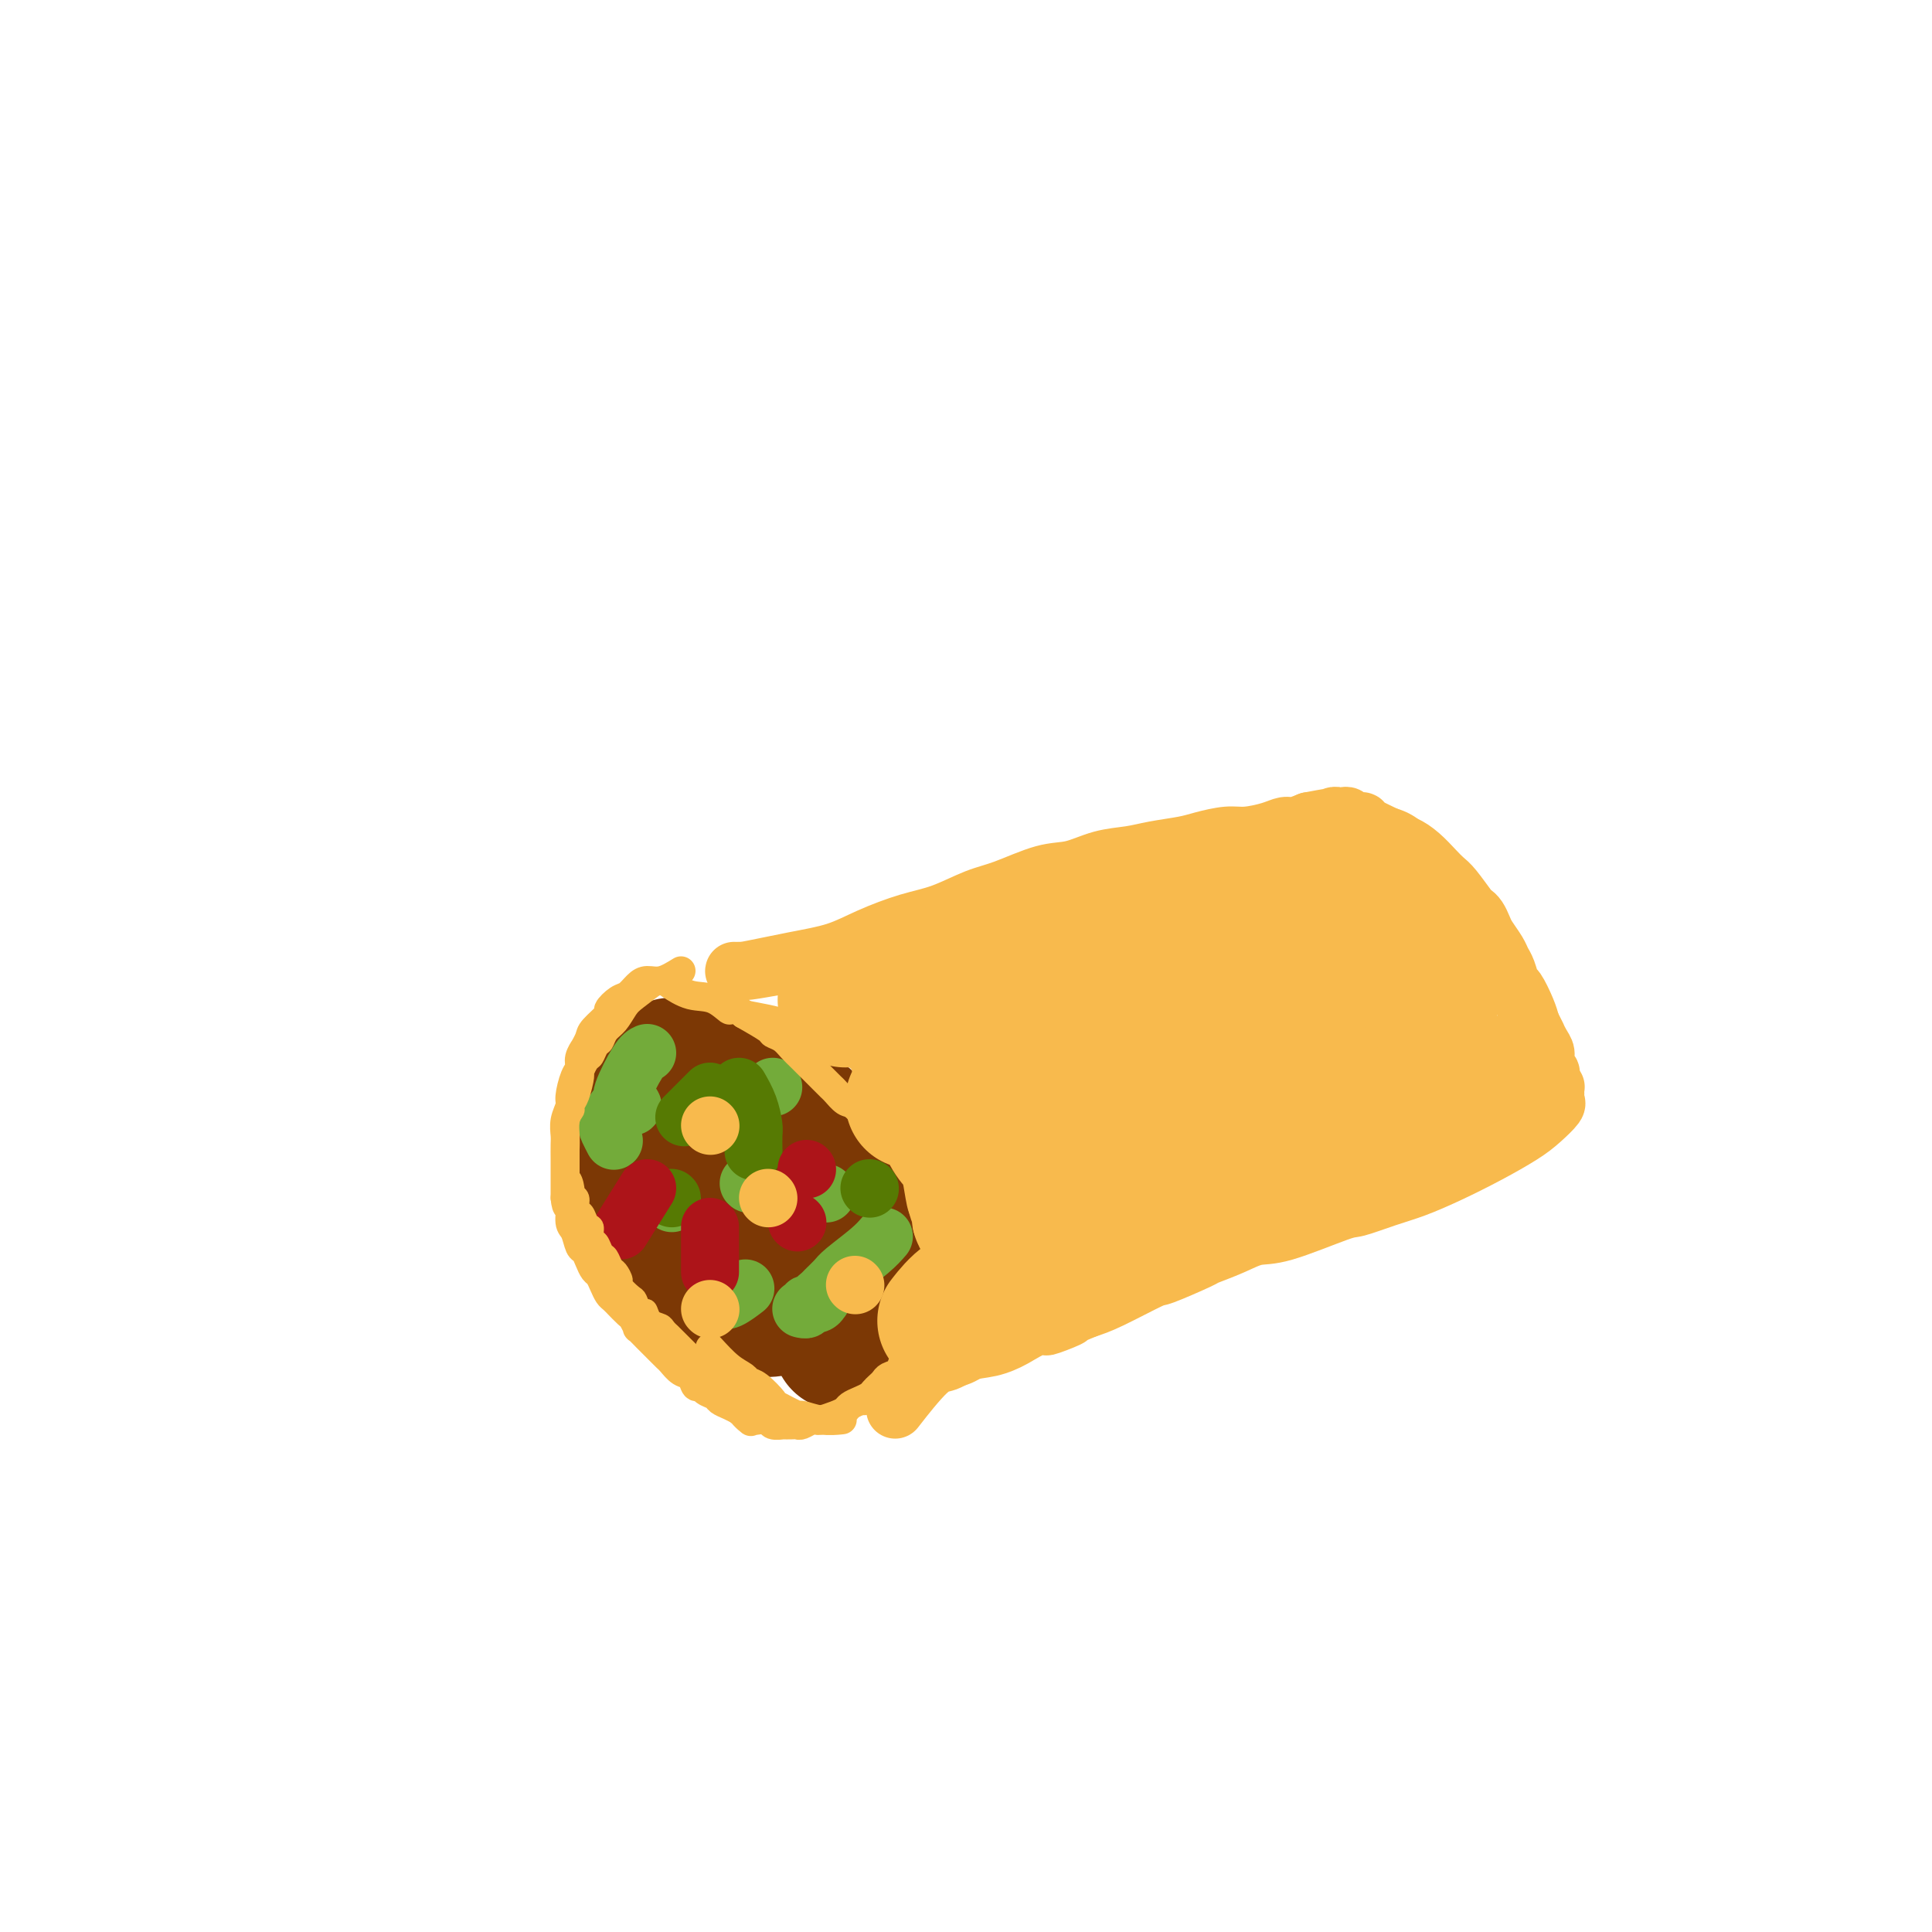 <svg viewBox='0 0 400 400' version='1.1' xmlns='http://www.w3.org/2000/svg' xmlns:xlink='http://www.w3.org/1999/xlink'><g fill='none' stroke='rgb(124,56,5)' stroke-width='28' stroke-linecap='round' stroke-linejoin='round'><path d='M139,221c0.075,-0.491 0.151,-0.983 -1,1c-1.151,1.983 -3.527,6.440 -5,9c-1.473,2.560 -2.043,3.222 -2,5c0.043,1.778 0.699,4.673 1,6c0.301,1.327 0.248,1.088 1,1c0.752,-0.088 2.311,-0.024 3,0c0.689,0.024 0.510,0.008 1,0c0.490,-0.008 1.650,-0.010 2,0c0.350,0.010 -0.110,0.030 0,0c0.110,-0.030 0.791,-0.109 1,0c0.209,0.109 -0.055,0.408 0,1c0.055,0.592 0.427,1.479 1,2c0.573,0.521 1.347,0.676 2,1c0.653,0.324 1.185,0.818 2,1c0.815,0.182 1.913,0.051 3,0c1.087,-0.051 2.161,-0.022 3,0c0.839,0.022 1.441,0.037 2,0c0.559,-0.037 1.073,-0.125 1,0c-0.073,0.125 -0.735,0.464 -1,1c-0.265,0.536 -0.132,1.268 0,2'/><path d='M153,251c-0.027,1.039 0.405,2.135 1,3c0.595,0.865 1.354,1.499 2,2c0.646,0.501 1.178,0.869 3,1c1.822,0.131 4.935,0.025 6,0c1.065,-0.025 0.081,0.033 0,0c-0.081,-0.033 0.742,-0.155 1,0c0.258,0.155 -0.050,0.589 0,1c0.050,0.411 0.457,0.801 1,1c0.543,0.199 1.223,0.207 2,1c0.777,0.793 1.651,2.369 2,3c0.349,0.631 0.175,0.315 0,0'/><path d='M174,278c0.424,-0.644 0.848,-1.289 2,-3c1.152,-1.711 3.030,-4.490 4,-6c0.970,-1.510 1.030,-1.753 1,-2c-0.030,-0.247 -0.152,-0.499 0,-1c0.152,-0.501 0.576,-1.251 1,-2c0.424,-0.749 0.847,-1.497 1,-2c0.153,-0.503 0.035,-0.763 0,-1c-0.035,-0.237 0.014,-0.453 0,-1c-0.014,-0.547 -0.089,-1.426 0,-2c0.089,-0.574 0.343,-0.842 0,-1c-0.343,-0.158 -1.281,-0.206 -2,-1c-0.719,-0.794 -1.218,-2.334 -2,-4c-0.782,-1.666 -1.846,-3.458 -3,-5c-1.154,-1.542 -2.400,-2.833 -3,-4c-0.600,-1.167 -0.556,-2.209 -1,-3c-0.444,-0.791 -1.375,-1.329 -2,-2c-0.625,-0.671 -0.942,-1.474 -1,-2c-0.058,-0.526 0.145,-0.775 0,-1c-0.145,-0.225 -0.637,-0.426 -1,-1c-0.363,-0.574 -0.595,-1.520 -1,-2c-0.405,-0.480 -0.981,-0.493 -2,-1c-1.019,-0.507 -2.479,-1.507 -3,-2c-0.521,-0.493 -0.102,-0.479 -1,-1c-0.898,-0.521 -3.114,-1.577 -5,-2c-1.886,-0.423 -3.443,-0.211 -5,0'/><path d='M151,226c-3.611,-1.224 -4.638,-1.285 -6,-1c-1.362,0.285 -3.058,0.916 -4,1c-0.942,0.084 -1.131,-0.377 -2,0c-0.869,0.377 -2.419,1.593 -3,2c-0.581,0.407 -0.194,0.004 0,0c0.194,-0.004 0.196,0.391 0,1c-0.196,0.609 -0.588,1.433 -1,2c-0.412,0.567 -0.843,0.876 -1,2c-0.157,1.124 -0.039,3.063 0,4c0.039,0.937 -0.002,0.874 0,2c0.002,1.126 0.046,3.442 0,4c-0.046,0.558 -0.181,-0.644 0,1c0.181,1.644 0.680,6.132 1,8c0.320,1.868 0.463,1.117 1,2c0.537,0.883 1.468,3.402 2,5c0.532,1.598 0.665,2.275 1,3c0.335,0.725 0.871,1.499 1,2c0.129,0.501 -0.149,0.730 0,1c0.149,0.270 0.726,0.583 1,1c0.274,0.417 0.245,0.939 0,1c-0.245,0.061 -0.706,-0.338 0,0c0.706,0.338 2.580,1.412 4,2c1.420,0.588 2.388,0.689 4,1c1.612,0.311 3.869,0.831 5,1c1.131,0.169 1.136,-0.013 2,0c0.864,0.013 2.586,0.223 4,0c1.414,-0.223 2.520,-0.877 3,-1c0.480,-0.123 0.335,0.287 1,0c0.665,-0.287 2.141,-1.269 3,-2c0.859,-0.731 1.103,-1.209 2,-2c0.897,-0.791 2.449,-1.896 4,-3'/><path d='M173,263c2.467,-1.467 2.133,-1.133 2,-1c-0.133,0.133 -0.067,0.067 0,0'/></g>
<g fill='none' stroke='rgb(115,171,58)' stroke-width='12' stroke-linecap='round' stroke-linejoin='round'><path d='M134,218c-0.504,0.226 -1.008,0.452 -2,2c-0.992,1.548 -2.471,4.419 -3,6c-0.529,1.581 -0.106,1.874 0,2c0.106,0.126 -0.104,0.087 0,0c0.104,-0.087 0.524,-0.222 1,0c0.476,0.222 1.010,0.801 1,1c-0.010,0.199 -0.564,0.017 -1,0c-0.436,-0.017 -0.754,0.133 -1,0c-0.246,-0.133 -0.419,-0.547 -1,0c-0.581,0.547 -1.568,2.054 -2,3c-0.432,0.946 -0.309,1.332 0,2c0.309,0.668 0.802,1.620 1,2c0.198,0.380 0.099,0.190 0,0'/><path d='M160,225c0.000,0.000 0.100,0.100 0.1,0.1'/><path d='M155,245c0.000,0.000 0.100,0.100 0.1,0.1'/><path d='M139,249c0.000,0.000 0.100,0.100 0.1,0.1'/><path d='M183,256c-0.748,0.861 -1.495,1.722 -3,3c-1.505,1.278 -3.767,2.973 -5,4c-1.233,1.027 -1.437,1.385 -2,2c-0.563,0.615 -1.486,1.485 -2,2c-0.514,0.515 -0.621,0.673 -1,1c-0.379,0.327 -1.032,0.824 -1,1c0.032,0.176 0.747,0.032 1,0c0.253,-0.032 0.044,0.048 0,0c-0.044,-0.048 0.075,-0.223 0,0c-0.075,0.223 -0.346,0.844 -1,1c-0.654,0.156 -1.692,-0.154 -2,0c-0.308,0.154 0.113,0.773 0,1c-0.113,0.227 -0.761,0.061 -1,0c-0.239,-0.061 -0.068,-0.017 0,0c0.068,0.017 0.034,0.009 0,0'/><path d='M149,269c0.511,0.222 1.022,0.444 2,0c0.978,-0.444 2.422,-1.556 3,-2c0.578,-0.444 0.289,-0.222 0,0'/><path d='M171,247c0.000,0.000 0.100,0.100 0.1,0.1'/></g>
<g fill='none' stroke='rgb(86,122,3)' stroke-width='12' stroke-linecap='round' stroke-linejoin='round'><path d='M147,226c-0.511,0.511 -1.022,1.022 -2,2c-0.978,0.978 -2.422,2.422 -3,3c-0.578,0.578 -0.289,0.289 0,0'/><path d='M153,225c0.732,1.274 1.464,2.549 2,4c0.536,1.451 0.876,3.080 1,4c0.124,0.920 0.033,1.132 0,2c-0.033,0.868 -0.010,2.391 0,3c0.010,0.609 0.005,0.305 0,0'/><path d='M180,246c0.000,0.000 0.100,0.100 0.1,0.1'/><path d='M139,248c0.000,0.000 0.100,0.100 0.1,0.1'/></g>
<g fill='none' stroke='rgb(173,20,25)' stroke-width='12' stroke-linecap='round' stroke-linejoin='round'><path d='M134,246c-2.083,3.333 -4.167,6.667 -5,8c-0.833,1.333 -0.417,0.667 0,0'/><path d='M147,254c0.000,1.667 0.000,3.333 0,5c0.000,1.667 0.000,3.333 0,4c0.000,0.667 0.000,0.333 0,0'/><path d='M165,253c0.000,0.000 0.100,0.100 0.1,0.1'/><path d='M167,242c0.000,0.000 0.100,0.100 0.1,0.1'/></g>
<g fill='none' stroke='rgb(248,186,77)' stroke-width='12' stroke-linecap='round' stroke-linejoin='round'><path d='M147,233c0.000,0.000 0.100,0.100 0.1,0.1'/><path d='M159,248c0.000,0.000 0.100,0.100 0.1,0.1'/><path d='M177,266c0.000,0.000 0.100,0.100 0.1,0.1'/><path d='M147,271c0.000,0.000 0.100,0.100 0.1,0.1'/></g>
<g fill='none' stroke='rgb(248,186,77)' stroke-width='4' stroke-linecap='round' stroke-linejoin='round'><path d='M139,202c-0.863,0.545 -1.727,1.090 -3,2c-1.273,0.910 -2.957,2.184 -4,3c-1.043,0.816 -1.445,1.173 -2,2c-0.555,0.827 -1.262,2.124 -2,3c-0.738,0.876 -1.507,1.333 -2,2c-0.493,0.667 -0.710,1.545 -1,2c-0.290,0.455 -0.651,0.486 -1,1c-0.349,0.514 -0.685,1.510 -1,2c-0.315,0.490 -0.610,0.474 -1,1c-0.390,0.526 -0.874,1.594 -1,2c-0.126,0.406 0.106,0.151 0,1c-0.106,0.849 -0.550,2.801 -1,4c-0.450,1.199 -0.905,1.644 -1,2c-0.095,0.356 0.171,0.624 0,1c-0.171,0.376 -0.778,0.860 -1,2c-0.222,1.140 -0.060,2.935 0,4c0.060,1.065 0.016,1.402 0,2c-0.016,0.598 -0.004,1.459 0,2c0.004,0.541 0.001,0.761 0,1c-0.001,0.239 -0.000,0.497 0,1c0.000,0.503 0.000,1.252 0,2'/><path d='M118,244c-0.684,3.606 -0.394,0.619 0,0c0.394,-0.619 0.893,1.128 1,2c0.107,0.872 -0.179,0.868 0,1c0.179,0.132 0.822,0.402 1,1c0.178,0.598 -0.111,1.526 0,2c0.111,0.474 0.621,0.493 1,1c0.379,0.507 0.626,1.502 1,2c0.374,0.498 0.874,0.499 1,1c0.126,0.501 -0.121,1.500 0,2c0.121,0.500 0.609,0.500 1,1c0.391,0.500 0.683,1.500 1,2c0.317,0.500 0.657,0.500 1,1c0.343,0.500 0.687,1.500 1,2c0.313,0.500 0.595,0.500 1,1c0.405,0.500 0.935,1.501 1,2c0.065,0.499 -0.333,0.496 0,1c0.333,0.504 1.398,1.515 2,2c0.602,0.485 0.743,0.445 1,1c0.257,0.555 0.632,1.707 1,2c0.368,0.293 0.729,-0.272 1,0c0.271,0.272 0.453,1.381 1,2c0.547,0.619 1.460,0.747 2,1c0.540,0.253 0.708,0.631 1,1c0.292,0.369 0.707,0.728 1,1c0.293,0.272 0.462,0.458 1,1c0.538,0.542 1.443,1.441 2,2c0.557,0.559 0.765,0.780 1,1c0.235,0.220 0.496,0.440 1,1c0.504,0.560 1.251,1.458 2,2c0.749,0.542 1.500,0.726 2,1c0.500,0.274 0.750,0.637 1,1'/><path d='M149,285c2.670,2.349 1.345,1.221 1,1c-0.345,-0.221 0.289,0.466 1,1c0.711,0.534 1.500,0.914 2,1c0.500,0.086 0.710,-0.121 1,0c0.290,0.121 0.659,0.571 1,1c0.341,0.429 0.654,0.837 1,1c0.346,0.163 0.727,0.081 1,0c0.273,-0.081 0.440,-0.162 1,0c0.560,0.162 1.515,0.565 2,1c0.485,0.435 0.500,0.901 1,1c0.500,0.099 1.485,-0.170 2,0c0.515,0.170 0.562,0.777 1,1c0.438,0.223 1.268,0.061 2,0c0.732,-0.061 1.366,-0.020 2,0c0.634,0.020 1.268,0.021 2,0c0.732,-0.021 1.562,-0.062 2,0c0.438,0.062 0.483,0.227 1,0c0.517,-0.227 1.504,-0.847 2,-1c0.496,-0.153 0.499,0.162 1,0c0.501,-0.162 1.499,-0.802 2,-1c0.501,-0.198 0.505,0.045 1,0c0.495,-0.045 1.479,-0.380 2,-1c0.521,-0.620 0.577,-1.527 1,-2c0.423,-0.473 1.212,-0.512 2,-1c0.788,-0.488 1.573,-1.425 2,-2c0.427,-0.575 0.495,-0.787 1,-1c0.505,-0.213 1.448,-0.427 2,-1c0.552,-0.573 0.715,-1.504 1,-2c0.285,-0.496 0.692,-0.557 1,-1c0.308,-0.443 0.517,-1.270 1,-2c0.483,-0.730 1.242,-1.365 2,-2'/><path d='M194,276c3.205,-3.049 0.719,-2.173 0,-2c-0.719,0.173 0.329,-0.357 1,-1c0.671,-0.643 0.964,-1.397 1,-2c0.036,-0.603 -0.187,-1.053 0,-2c0.187,-0.947 0.782,-2.389 1,-3c0.218,-0.611 0.058,-0.390 0,-1c-0.058,-0.610 -0.016,-2.051 0,-3c0.016,-0.949 0.005,-1.406 0,-2c-0.005,-0.594 -0.004,-1.324 0,-2c0.004,-0.676 0.011,-1.299 0,-2c-0.011,-0.701 -0.041,-1.482 0,-2c0.041,-0.518 0.153,-0.775 0,-2c-0.153,-1.225 -0.569,-3.420 -1,-5c-0.431,-1.580 -0.876,-2.546 -1,-3c-0.124,-0.454 0.073,-0.397 0,-1c-0.073,-0.603 -0.417,-1.866 -1,-3c-0.583,-1.134 -1.405,-2.141 -2,-3c-0.595,-0.859 -0.962,-1.572 -1,-2c-0.038,-0.428 0.252,-0.570 0,-1c-0.252,-0.430 -1.046,-1.147 -2,-2c-0.954,-0.853 -2.068,-1.842 -3,-3c-0.932,-1.158 -1.682,-2.486 -2,-3c-0.318,-0.514 -0.204,-0.216 -1,-1c-0.796,-0.784 -2.502,-2.651 -4,-4c-1.498,-1.349 -2.790,-2.182 -4,-3c-1.210,-0.818 -2.339,-1.623 -3,-2c-0.661,-0.377 -0.854,-0.328 -2,-1c-1.146,-0.672 -3.245,-2.067 -5,-3c-1.755,-0.933 -3.165,-1.405 -6,-2c-2.835,-0.595 -7.096,-1.313 -10,-2c-2.904,-0.687 -4.452,-1.344 -6,-2'/><path d='M143,206c-4.833,-1.667 -2.417,-0.833 0,0'/></g>
<g fill='none' stroke='rgb(248,186,77)' stroke-width='6' stroke-linecap='round' stroke-linejoin='round'><path d='M141,201c-1.398,0.860 -2.797,1.721 -4,2c-1.203,0.279 -2.212,-0.023 -3,0c-0.788,0.023 -1.357,0.371 -2,1c-0.643,0.629 -1.360,1.537 -2,2c-0.640,0.463 -1.204,0.479 -2,1c-0.796,0.521 -1.825,1.545 -2,2c-0.175,0.455 0.504,0.341 0,1c-0.504,0.659 -2.192,2.091 -3,3c-0.808,0.909 -0.738,1.294 -1,2c-0.262,0.706 -0.858,1.734 -1,2c-0.142,0.266 0.168,-0.230 0,0c-0.168,0.230 -0.815,1.188 -1,2c-0.185,0.812 0.090,1.480 0,2c-0.090,0.520 -0.546,0.892 -1,2c-0.454,1.108 -0.906,2.953 -1,4c-0.094,1.047 0.171,1.295 0,2c-0.171,0.705 -0.778,1.867 -1,3c-0.222,1.133 -0.060,2.238 0,3c0.060,0.762 0.016,1.180 0,2c-0.016,0.820 -0.004,2.040 0,3c0.004,0.960 0.001,1.659 0,2c-0.001,0.341 -0.000,0.322 0,1c0.000,0.678 0.000,2.051 0,3c-0.000,0.949 -0.000,1.475 0,2'/><path d='M117,248c0.239,2.766 0.838,1.682 1,2c0.162,0.318 -0.111,2.038 0,3c0.111,0.962 0.607,1.165 1,2c0.393,0.835 0.683,2.303 1,3c0.317,0.697 0.662,0.623 1,1c0.338,0.377 0.668,1.204 1,2c0.332,0.796 0.666,1.561 1,2c0.334,0.439 0.668,0.553 1,1c0.332,0.447 0.661,1.228 1,2c0.339,0.772 0.686,1.534 1,2c0.314,0.466 0.595,0.634 1,1c0.405,0.366 0.936,0.929 1,1c0.064,0.071 -0.338,-0.350 0,0c0.338,0.350 1.417,1.473 2,2c0.583,0.527 0.671,0.460 1,1c0.329,0.540 0.900,1.689 1,2c0.100,0.311 -0.271,-0.215 0,0c0.271,0.215 1.185,1.170 2,2c0.815,0.830 1.530,1.536 2,2c0.470,0.464 0.693,0.686 1,1c0.307,0.314 0.698,0.719 1,1c0.302,0.281 0.515,0.439 1,1c0.485,0.561 1.242,1.526 2,2c0.758,0.474 1.516,0.456 2,1c0.484,0.544 0.692,1.651 1,2c0.308,0.349 0.715,-0.061 1,0c0.285,0.061 0.446,0.594 1,1c0.554,0.406 1.499,0.686 2,1c0.501,0.314 0.558,0.661 1,1c0.442,0.339 1.269,0.668 2,1c0.731,0.332 1.365,0.666 2,1'/><path d='M153,292c4.357,3.955 1.749,1.843 1,1c-0.749,-0.843 0.361,-0.418 1,0c0.639,0.418 0.806,0.830 1,1c0.194,0.170 0.414,0.098 1,0c0.586,-0.098 1.537,-0.222 2,0c0.463,0.222 0.439,0.791 1,1c0.561,0.209 1.707,0.057 2,0c0.293,-0.057 -0.269,-0.019 0,0c0.269,0.019 1.368,0.019 2,0c0.632,-0.019 0.798,-0.057 1,0c0.202,0.057 0.442,0.208 1,0c0.558,-0.208 1.435,-0.777 2,-1c0.565,-0.223 0.819,-0.101 1,0c0.181,0.101 0.289,0.182 1,0c0.711,-0.182 2.026,-0.626 3,-1c0.974,-0.374 1.609,-0.678 2,-1c0.391,-0.322 0.538,-0.664 1,-1c0.462,-0.336 1.237,-0.667 2,-1c0.763,-0.333 1.513,-0.667 2,-1c0.487,-0.333 0.712,-0.666 1,-1c0.288,-0.334 0.641,-0.671 1,-1c0.359,-0.329 0.726,-0.652 1,-1c0.274,-0.348 0.455,-0.722 1,-1c0.545,-0.278 1.456,-0.459 2,-1c0.544,-0.541 0.723,-1.443 1,-2c0.277,-0.557 0.652,-0.768 1,-1c0.348,-0.232 0.671,-0.485 1,-1c0.329,-0.515 0.666,-1.293 1,-2c0.334,-0.707 0.667,-1.344 1,-2c0.333,-0.656 0.667,-1.330 1,-2c0.333,-0.670 0.667,-1.335 1,-2'/><path d='M193,272c0.558,-1.647 -0.047,-1.766 0,-2c0.047,-0.234 0.745,-0.585 1,-2c0.255,-1.415 0.066,-3.896 0,-5c-0.066,-1.104 -0.007,-0.832 0,-1c0.007,-0.168 -0.036,-0.774 0,-1c0.036,-0.226 0.150,-0.070 0,-1c-0.150,-0.930 -0.565,-2.946 -1,-4c-0.435,-1.054 -0.889,-1.145 -1,-2c-0.111,-0.855 0.121,-2.473 0,-3c-0.121,-0.527 -0.595,0.039 -1,-1c-0.405,-1.039 -0.743,-3.682 -1,-5c-0.257,-1.318 -0.435,-1.311 -1,-2c-0.565,-0.689 -1.518,-2.074 -2,-3c-0.482,-0.926 -0.495,-1.394 -1,-2c-0.505,-0.606 -1.504,-1.350 -2,-2c-0.496,-0.650 -0.489,-1.206 -1,-2c-0.511,-0.794 -1.541,-1.828 -2,-2c-0.459,-0.172 -0.346,0.516 -1,0c-0.654,-0.516 -2.076,-2.235 -3,-3c-0.924,-0.765 -1.350,-0.575 -2,-1c-0.650,-0.425 -1.525,-1.465 -2,-2c-0.475,-0.535 -0.550,-0.566 -1,-1c-0.450,-0.434 -1.275,-1.272 -2,-2c-0.725,-0.728 -1.351,-1.347 -2,-2c-0.649,-0.653 -1.323,-1.339 -2,-2c-0.677,-0.661 -1.358,-1.296 -2,-2c-0.642,-0.704 -1.244,-1.477 -2,-2c-0.756,-0.523 -1.665,-0.795 -2,-1c-0.335,-0.205 -0.096,-0.344 -1,-1c-0.904,-0.656 -2.952,-1.828 -5,-3'/><path d='M154,210c-5.667,-4.754 -3.333,-1.638 -3,-1c0.333,0.638 -1.333,-1.200 -3,-2c-1.667,-0.800 -3.333,-0.562 -5,-1c-1.667,-0.438 -3.333,-1.554 -4,-2c-0.667,-0.446 -0.333,-0.223 0,0'/><path d='M147,279c1.372,1.493 2.743,2.985 4,4c1.257,1.015 2.399,1.552 3,2c0.601,0.448 0.659,0.807 1,1c0.341,0.193 0.964,0.219 2,1c1.036,0.781 2.485,2.318 3,3c0.515,0.682 0.097,0.508 1,1c0.903,0.492 3.129,1.648 4,2c0.871,0.352 0.388,-0.102 1,0c0.612,0.102 2.319,0.758 4,1c1.681,0.242 3.338,0.069 4,0c0.662,-0.069 0.331,-0.035 0,0'/></g>
<g fill='none' stroke='rgb(248,186,77)' stroke-width='12' stroke-linecap='round' stroke-linejoin='round'><path d='M153,201c0.335,0.085 0.670,0.169 2,0c1.330,-0.169 3.656,-0.592 6,-1c2.344,-0.408 4.708,-0.802 9,-2c4.292,-1.198 10.512,-3.199 13,-4c2.488,-0.801 1.244,-0.400 0,0'/><path d='M152,201c-0.057,0.184 -0.113,0.369 2,0c2.113,-0.369 6.397,-1.291 10,-2c3.603,-0.709 6.525,-1.205 9,-2c2.475,-0.795 4.504,-1.888 7,-3c2.496,-1.112 5.461,-2.242 8,-3c2.539,-0.758 4.652,-1.144 7,-2c2.348,-0.856 4.930,-2.184 7,-3c2.070,-0.816 3.628,-1.122 6,-2c2.372,-0.878 5.560,-2.329 8,-3c2.440,-0.671 4.134,-0.561 6,-1c1.866,-0.439 3.904,-1.427 6,-2c2.096,-0.573 4.248,-0.732 6,-1c1.752,-0.268 3.103,-0.645 5,-1c1.897,-0.355 4.339,-0.686 6,-1c1.661,-0.314 2.542,-0.610 4,-1c1.458,-0.390 3.492,-0.874 5,-1c1.508,-0.126 2.490,0.107 4,0c1.510,-0.107 3.549,-0.555 5,-1c1.451,-0.445 2.314,-0.889 3,-1c0.686,-0.111 1.196,0.111 2,0c0.804,-0.111 1.902,-0.556 3,-1'/><path d='M271,170c8.914,-1.697 3.699,-0.441 2,0c-1.699,0.441 0.118,0.065 1,0c0.882,-0.065 0.828,0.179 1,0c0.172,-0.179 0.571,-0.781 1,-1c0.429,-0.219 0.887,-0.055 1,0c0.113,0.055 -0.119,0.000 0,0c0.119,-0.000 0.590,0.054 1,0c0.410,-0.054 0.758,-0.214 1,0c0.242,0.214 0.376,0.804 1,1c0.624,0.196 1.738,-0.001 2,0c0.262,0.001 -0.327,0.201 1,1c1.327,0.799 4.572,2.195 6,3c1.428,0.805 1.040,1.017 1,1c-0.040,-0.017 0.267,-0.264 1,0c0.733,0.264 1.892,1.037 3,2c1.108,0.963 2.167,2.114 3,3c0.833,0.886 1.442,1.508 2,2c0.558,0.492 1.067,0.856 2,2c0.933,1.144 2.290,3.068 3,4c0.710,0.932 0.771,0.872 1,1c0.229,0.128 0.625,0.443 1,1c0.375,0.557 0.730,1.355 1,2c0.270,0.645 0.454,1.137 1,2c0.546,0.863 1.455,2.098 2,3c0.545,0.902 0.727,1.470 1,2c0.273,0.530 0.637,1.023 1,2c0.363,0.977 0.726,2.437 1,3c0.274,0.563 0.458,0.228 1,1c0.542,0.772 1.440,2.649 2,4c0.560,1.351 0.780,2.175 1,3'/><path d='M317,212c1.885,3.761 1.097,2.164 1,2c-0.097,-0.164 0.496,1.104 1,2c0.504,0.896 0.920,1.420 1,2c0.080,0.580 -0.176,1.216 0,2c0.176,0.784 0.783,1.717 1,2c0.217,0.283 0.044,-0.083 0,0c-0.044,0.083 0.041,0.614 0,1c-0.041,0.386 -0.207,0.628 0,1c0.207,0.372 0.787,0.874 1,1c0.213,0.126 0.059,-0.122 0,0c-0.059,0.122 -0.025,0.616 0,1c0.025,0.384 0.039,0.657 0,1c-0.039,0.343 -0.132,0.755 0,1c0.132,0.245 0.488,0.323 0,1c-0.488,0.677 -1.819,1.953 -3,3c-1.181,1.047 -2.210,1.866 -4,3c-1.790,1.134 -4.339,2.585 -7,4c-2.661,1.415 -5.432,2.796 -8,4c-2.568,1.204 -4.931,2.232 -7,3c-2.069,0.768 -3.844,1.276 -6,2c-2.156,0.724 -4.693,1.664 -6,2c-1.307,0.336 -1.384,0.069 -4,1c-2.616,0.931 -7.770,3.059 -11,4c-3.230,0.941 -4.537,0.694 -6,1c-1.463,0.306 -3.082,1.164 -5,2c-1.918,0.836 -4.133,1.649 -5,2c-0.867,0.351 -0.384,0.241 -2,1c-1.616,0.759 -5.330,2.389 -7,3c-1.670,0.611 -1.296,0.203 -3,1c-1.704,0.797 -5.487,2.799 -8,4c-2.513,1.201 -3.757,1.600 -5,2'/><path d='M225,271c-14.606,6.002 -6.122,3.008 -4,2c2.122,-1.008 -2.120,-0.028 -5,1c-2.880,1.028 -4.399,2.104 -6,3c-1.601,0.896 -3.285,1.611 -5,2c-1.715,0.389 -3.462,0.452 -5,1c-1.538,0.548 -2.866,1.580 -4,2c-1.134,0.420 -2.075,0.229 -4,2c-1.925,1.771 -4.836,5.506 -6,7c-1.164,1.494 -0.582,0.747 0,0'/></g>
<g fill='none' stroke='rgb(248,186,77)' stroke-width='28' stroke-linecap='round' stroke-linejoin='round'><path d='M175,207c7.775,-2.174 15.549,-4.349 22,-6c6.451,-1.651 11.577,-2.779 16,-4c4.423,-1.221 8.142,-2.535 13,-4c4.858,-1.465 10.855,-3.079 14,-4c3.145,-0.921 3.440,-1.147 6,-2c2.560,-0.853 7.386,-2.334 11,-3c3.614,-0.666 6.015,-0.518 9,-1c2.985,-0.482 6.554,-1.593 9,-2c2.446,-0.407 3.768,-0.110 5,0c1.232,0.110 2.374,0.035 3,0c0.626,-0.035 0.736,-0.028 1,0c0.264,0.028 0.681,0.076 1,0c0.319,-0.076 0.538,-0.278 0,0c-0.538,0.278 -1.835,1.034 -5,3c-3.165,1.966 -8.198,5.142 -14,8c-5.802,2.858 -12.373,5.400 -17,7c-4.627,1.600 -7.310,2.259 -11,3c-3.690,0.741 -8.389,1.563 -11,2c-2.611,0.437 -3.136,0.487 -6,1c-2.864,0.513 -8.067,1.488 -10,2c-1.933,0.512 -0.597,0.561 -2,1c-1.403,0.439 -5.544,1.268 -8,2c-2.456,0.732 -3.228,1.366 -4,2'/><path d='M197,212c-8.272,2.073 -2.950,0.756 -2,1c0.950,0.244 -2.470,2.051 -4,3c-1.530,0.949 -1.169,1.041 -1,1c0.169,-0.041 0.147,-0.214 0,0c-0.147,0.214 -0.418,0.815 0,1c0.418,0.185 1.527,-0.047 1,0c-0.527,0.047 -2.689,0.372 2,1c4.689,0.628 16.229,1.559 25,1c8.771,-0.559 14.772,-2.609 21,-5c6.228,-2.391 12.684,-5.123 18,-7c5.316,-1.877 9.491,-2.898 14,-4c4.509,-1.102 9.351,-2.283 13,-3c3.649,-0.717 6.107,-0.969 8,-1c1.893,-0.031 3.223,0.159 4,0c0.777,-0.159 1.001,-0.667 0,0c-1.001,0.667 -3.226,2.510 -7,5c-3.774,2.490 -9.097,5.625 -14,8c-4.903,2.375 -9.387,3.988 -13,5c-3.613,1.012 -6.356,1.423 -9,2c-2.644,0.577 -5.190,1.320 -8,2c-2.810,0.680 -5.884,1.297 -9,2c-3.116,0.703 -6.276,1.490 -9,2c-2.724,0.510 -5.014,0.741 -6,1c-0.986,0.259 -0.670,0.545 -2,1c-1.330,0.455 -4.307,1.078 -6,2c-1.693,0.922 -2.103,2.144 -3,3c-0.897,0.856 -2.280,1.346 -3,2c-0.720,0.654 -0.777,1.473 -1,2c-0.223,0.527 -0.611,0.764 -1,1'/><path d='M205,238c-1.399,1.877 -0.898,2.569 -1,3c-0.102,0.431 -0.808,0.601 -1,1c-0.192,0.399 0.131,1.028 0,2c-0.131,0.972 -0.717,2.288 -1,3c-0.283,0.712 -0.264,0.822 0,1c0.264,0.178 0.772,0.425 1,1c0.228,0.575 0.175,1.479 0,2c-0.175,0.521 -0.471,0.658 0,1c0.471,0.342 1.708,0.890 2,1c0.292,0.110 -0.362,-0.217 1,0c1.362,0.217 4.742,0.977 10,0c5.258,-0.977 12.396,-3.691 17,-5c4.604,-1.309 6.673,-1.214 11,-3c4.327,-1.786 10.912,-5.452 14,-7c3.088,-1.548 2.678,-0.979 5,-2c2.322,-1.021 7.374,-3.632 11,-5c3.626,-1.368 5.824,-1.495 8,-2c2.176,-0.505 4.330,-1.390 6,-2c1.670,-0.610 2.856,-0.947 4,-1c1.144,-0.053 2.245,0.178 3,0c0.755,-0.178 1.163,-0.766 2,-1c0.837,-0.234 2.104,-0.115 3,0c0.896,0.115 1.422,0.226 2,0c0.578,-0.226 1.207,-0.790 2,-1c0.793,-0.210 1.749,-0.067 2,0c0.251,0.067 -0.202,0.056 0,0c0.202,-0.056 1.058,-0.159 1,0c-0.058,0.159 -1.029,0.579 -2,1'/><path d='M305,225c1.387,0.578 -10.647,5.021 -16,7c-5.353,1.979 -4.027,1.492 -7,3c-2.973,1.508 -10.246,5.012 -18,8c-7.754,2.988 -15.990,5.461 -21,7c-5.010,1.539 -6.795,2.145 -9,3c-2.205,0.855 -4.829,1.959 -7,3c-2.171,1.041 -3.889,2.020 -6,3c-2.111,0.980 -4.615,1.962 -7,3c-2.385,1.038 -4.650,2.132 -6,3c-1.350,0.868 -1.785,1.511 -3,2c-1.215,0.489 -3.212,0.824 -5,2c-1.788,1.176 -3.368,3.193 -4,4c-0.632,0.807 -0.316,0.403 0,0'/><path d='M189,228c1.444,0.422 2.889,0.844 5,1c2.111,0.156 4.889,0.044 6,0c1.111,-0.044 0.556,-0.022 0,0'/><path d='M296,208c0.000,0.000 0.100,0.100 0.1,0.1'/></g>
</svg>